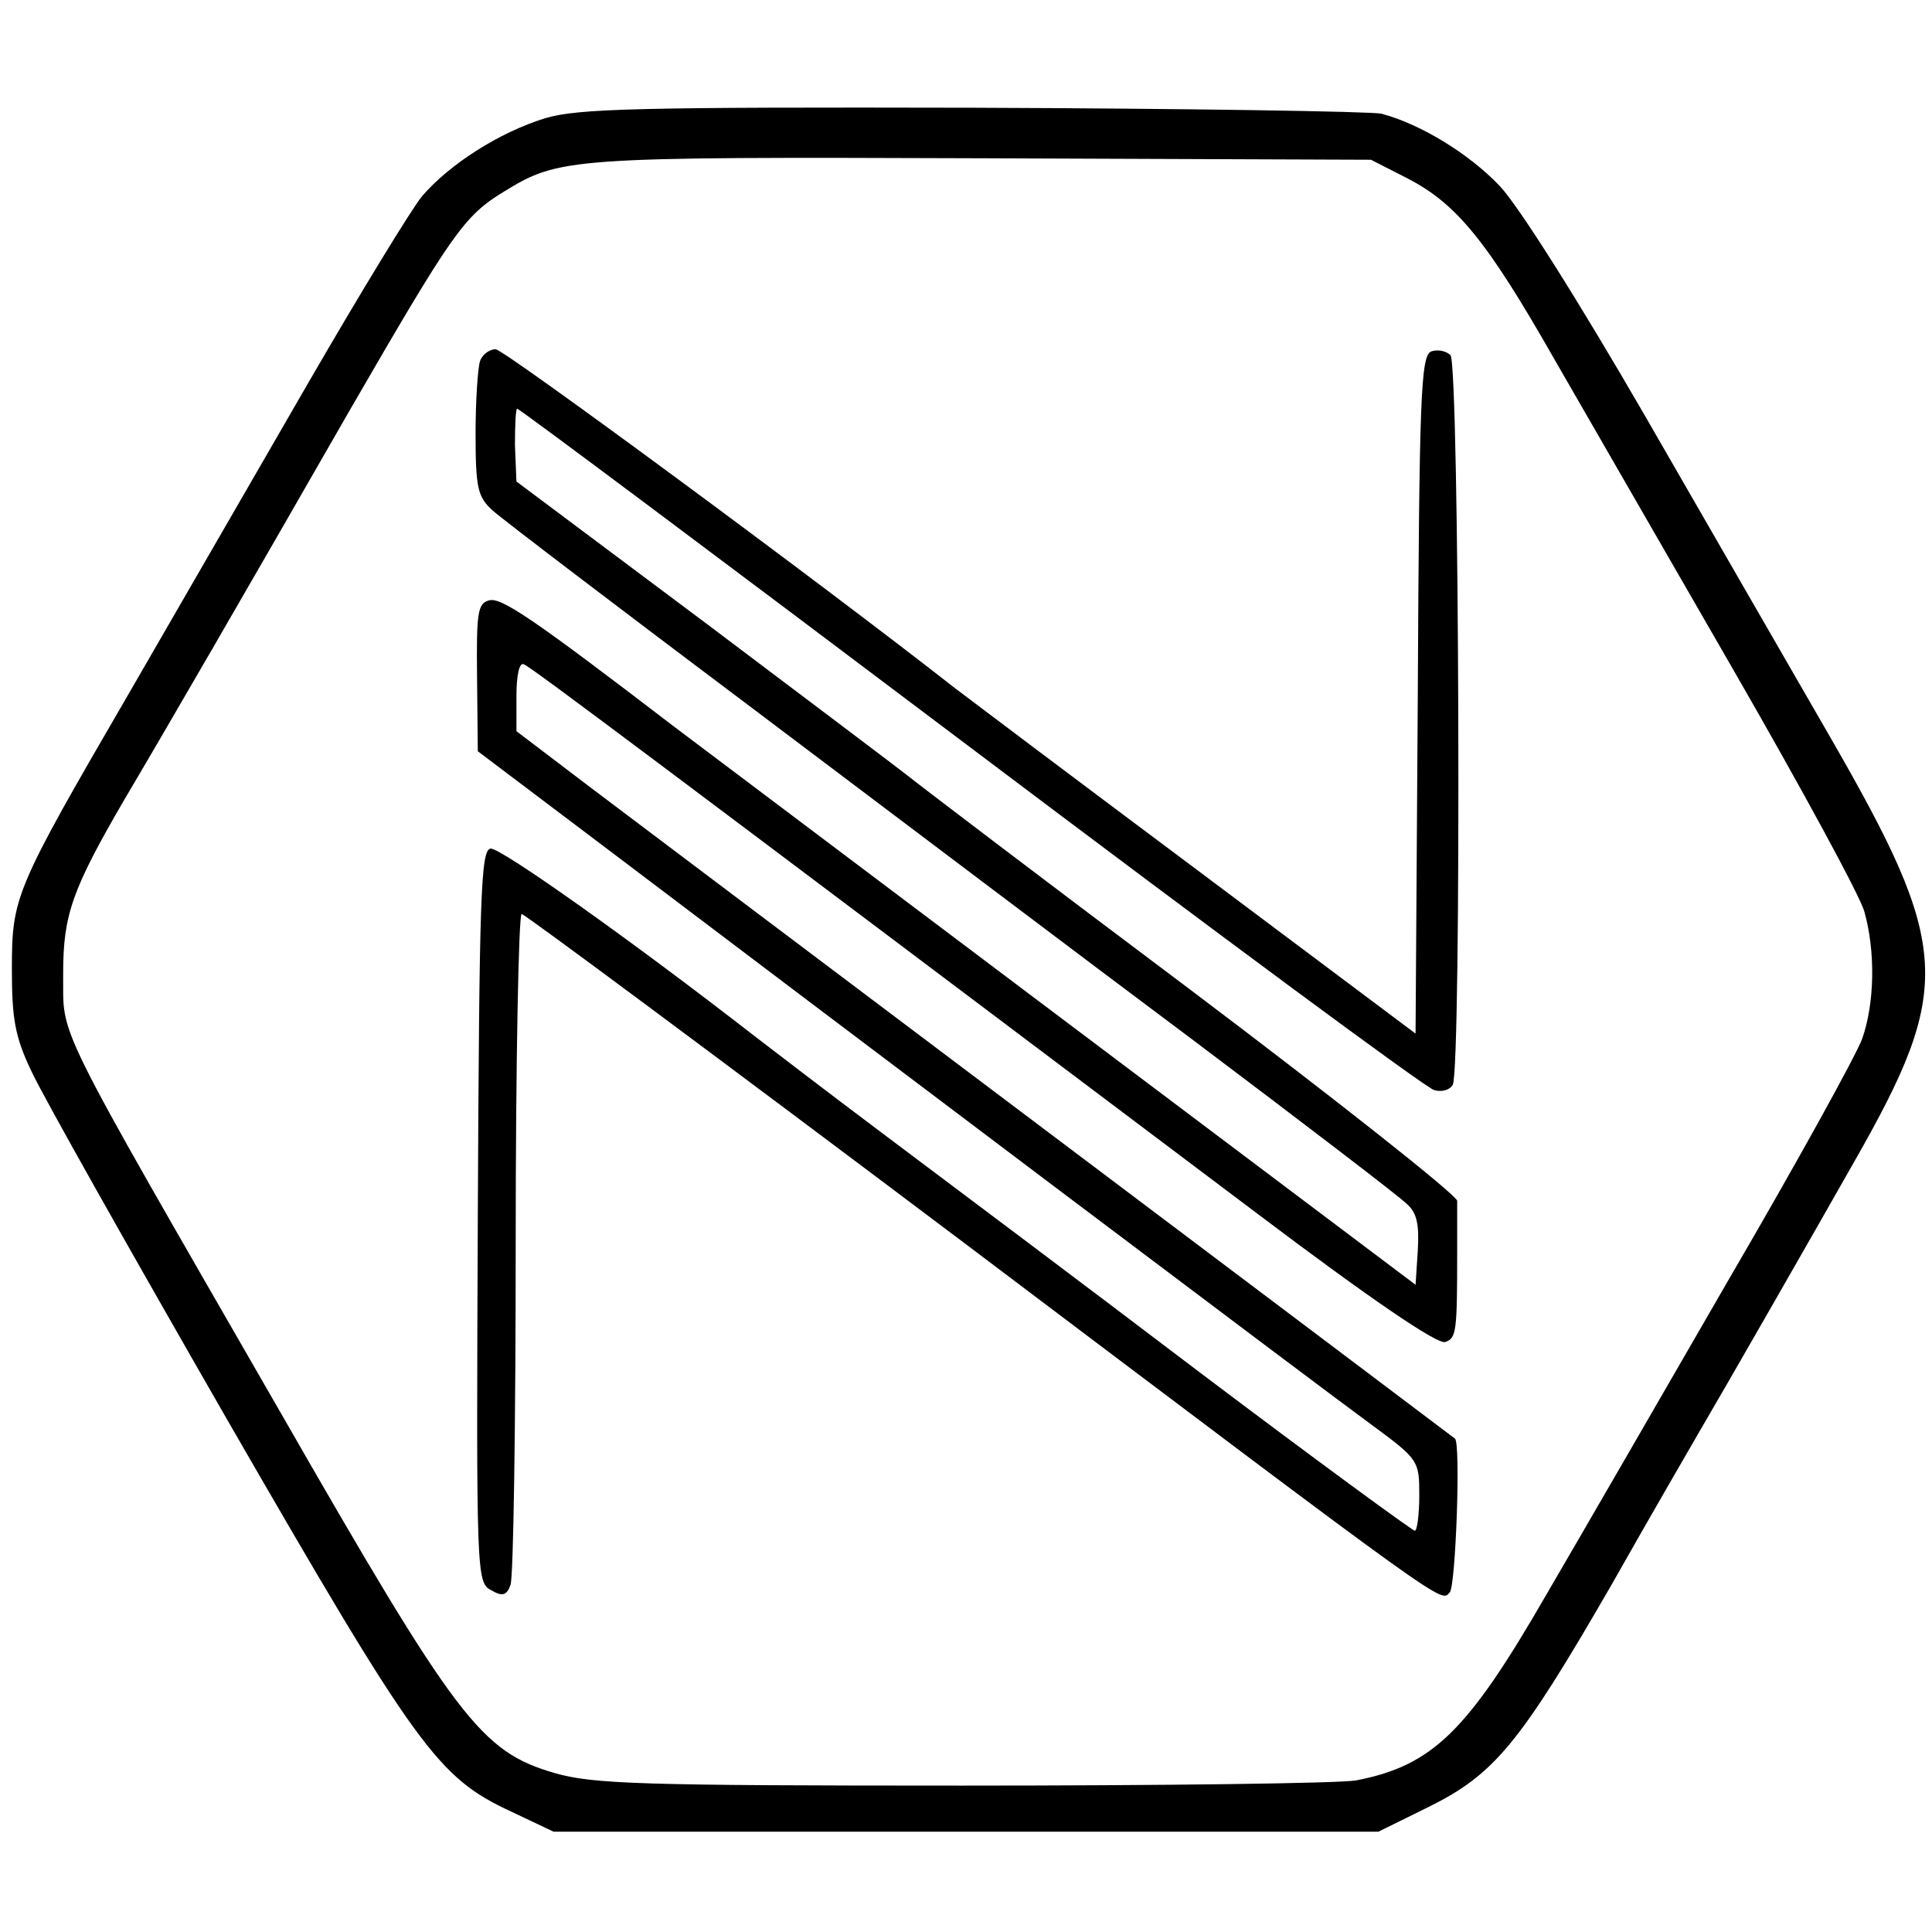 <?xml version="1.0" standalone="no"?>
<!DOCTYPE svg PUBLIC "-//W3C//DTD SVG 20010904//EN"
 "http://www.w3.org/TR/2001/REC-SVG-20010904/DTD/svg10.dtd">
<svg version="1.0" xmlns="http://www.w3.org/2000/svg"
 width="260pt" height="260pt" viewBox="0 0 260 260"
 preserveAspectRatio="xMidYMid meet">
<g transform="translate(0,260) scale(0.1,-0.1)"
fill="#000000" stroke="none">
<path d="M734 2441 c-62 -19 -129 -62 -166 -105 -14 -17 -83 -130 -153 -251
-70 -121 -179 -310 -242 -419 -154 -265 -157 -273 -157 -371 0 -65 4 -90 26
-136 14 -31 133 -242 264 -470 256 -444 283 -481 382 -527 l57 -27 555 0 555
0 67 33 c89 44 123 85 246 298 56 99 109 190 117 204 33 56 151 262 210 366
134 235 131 289 -32 572 -53 92 -165 286 -249 432 -89 154 -171 284 -196 310
-41 43 -106 83 -159 97 -13 3 -260 7 -549 8 -451 1 -532 -1 -576 -14z m1160
-81 c66 -34 107 -84 197 -242 42 -73 151 -262 242 -420 91 -158 171 -305 176
-325 15 -53 14 -123 -3 -171 -8 -22 -88 -167 -179 -323 -90 -156 -201 -348
-246 -425 -106 -184 -153 -230 -256 -250 -22 -4 -260 -7 -530 -7 -433 0 -497
2 -549 17 -99 29 -131 71 -369 486 -312 542 -291 501 -292 590 0 79 12 113 83
235 51 86 164 281 301 520 140 242 155 264 209 297 75 46 86 47 642 45 l525
-2 49 -25z"/>
<path d="M646 2114 c-3 -9 -6 -53 -6 -98 0 -73 3 -85 23 -103 12 -11 171 -132
352 -268 182 -137 449 -339 595 -448 146 -110 273 -207 283 -217 14 -12 17
-28 15 -63 l-3 -46 -485 365 c-267 201 -498 375 -514 387 -188 144 -232 174
-248 169 -15 -4 -17 -16 -16 -103 l1 -100 159 -120 c309 -234 984 -743 1046
-788 61 -45 62 -47 62 -93 0 -27 -3 -48 -6 -48 -3 0 -133 95 -288 212 -154
117 -346 261 -426 321 -80 60 -158 120 -175 133 -162 126 -342 254 -355 252
-13 -3 -15 -62 -17 -496 -2 -480 -2 -492 18 -502 15 -9 21 -7 26 7 4 10 7 217
7 461 0 243 4 442 8 442 4 0 269 -197 588 -437 672 -507 648 -489 661 -476 8
8 15 201 7 207 -38 29 -1093 823 -1163 876 l-100 76 0 47 c0 29 4 46 10 43 9
-3 191 -140 988 -740 151 -114 242 -176 252 -172 15 5 16 14 16 121 0 30 0 61
0 69 -1 8 -164 137 -363 287 -200 150 -368 278 -375 284 -6 5 -128 97 -270
204 l-258 193 -2 49 c0 27 1 49 3 49 3 0 277 -205 610 -456 333 -251 614 -459
624 -461 10 -3 21 0 25 7 12 19 9 970 -3 982 -6 6 -18 8 -26 5 -14 -6 -16 -60
-18 -462 l-3 -456 -295 221 c-162 121 -308 231 -325 244 -185 145 -607 456
-618 456 -8 0 -18 -7 -21 -16z"/>
</g>
</svg>
